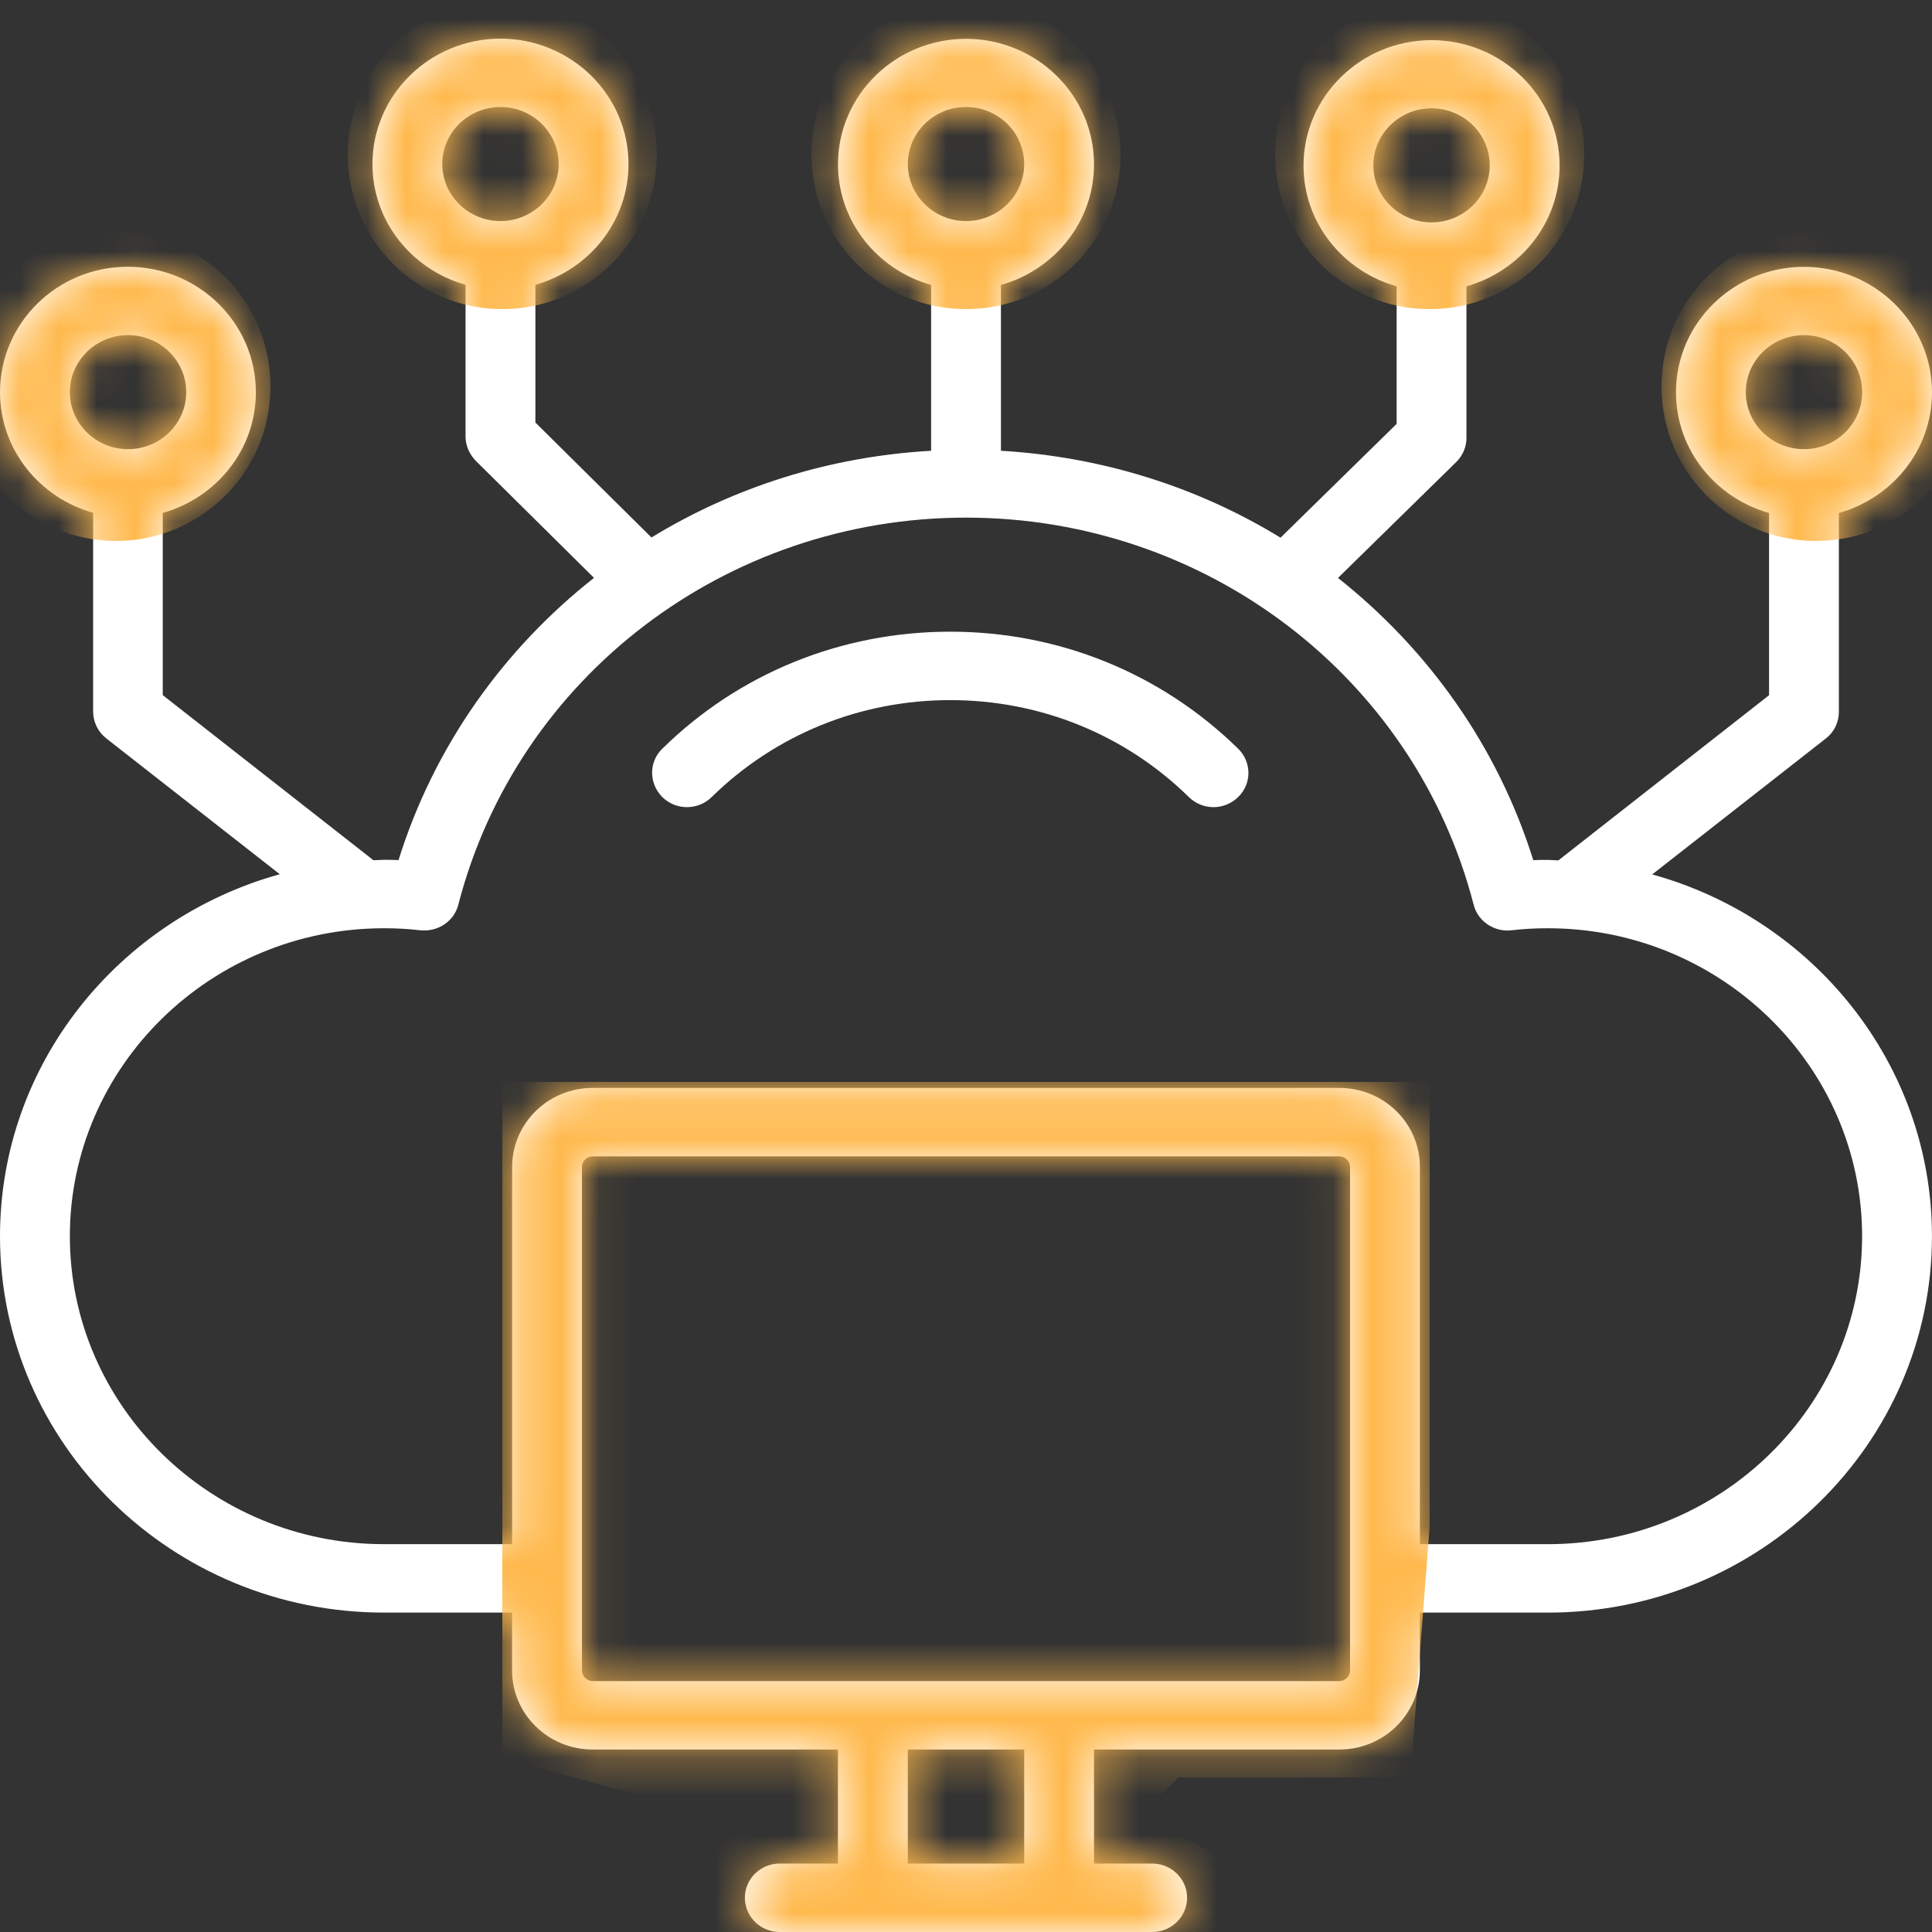 <svg width="50" height="50" viewBox="0 0 50 50" fill="none" xmlns="http://www.w3.org/2000/svg">
<rect x="0" y="0" width="50" height="50" fill="#333333" stroke="none"/>
<path d="M42.759 22.63L47.254 19.111C47.47 18.945 47.59 18.691 47.59 18.419V13.276C48.976 12.886 50 11.641 50 10.153C50 8.364 48.513 6.906 46.687 6.906C44.861 6.906 43.374 8.364 43.374 10.153C43.374 11.636 44.397 12.886 45.783 13.276V17.992L40.331 22.266C40.242 22.266 40.15 22.254 40.06 22.254C39.933 22.254 39.806 22.254 39.681 22.261C38.759 19.316 36.964 16.807 34.627 14.957L37.686 11.959C37.855 11.793 37.952 11.569 37.952 11.334V7.409C39.338 7.019 40.362 5.774 40.362 4.286C40.362 2.497 38.874 1.039 37.048 1.039C35.222 1.039 33.735 2.497 33.735 4.286C33.735 5.769 34.759 7.019 36.145 7.409V10.97L33.14 13.915C31.008 12.61 28.532 11.819 25.904 11.666V7.374C27.29 6.985 28.313 5.739 28.313 4.252C28.313 2.462 26.826 1.005 25 1.005C23.174 1.005 21.687 2.462 21.687 4.252C21.687 5.735 22.711 6.985 24.097 7.374V11.666C21.47 11.814 18.995 12.605 16.86 13.91L13.856 10.935V7.37C15.242 6.98 16.265 5.735 16.265 4.247C16.265 2.458 14.778 1 12.952 1C11.126 1 9.639 2.458 9.639 4.247C9.639 5.73 10.662 6.98 12.048 7.37V11.295C12.048 11.53 12.145 11.749 12.307 11.92L15.373 14.955C13.03 16.802 11.234 19.311 10.314 22.259C10.194 22.252 10.067 22.252 9.935 22.252C9.846 22.252 9.754 22.263 9.665 22.263L4.212 17.99V13.274C5.598 12.884 6.622 11.639 6.622 10.151C6.622 8.361 5.135 6.904 3.309 6.904C1.483 6.902 0 8.359 0 10.149C0 11.632 1.024 12.882 2.41 13.271V18.414C2.41 18.686 2.537 18.94 2.746 19.106L7.241 22.625C3.066 23.781 0 27.542 0 31.993C0 37.367 4.457 41.734 9.94 41.734H13.253V43.234C13.253 44.361 14.187 45.277 15.338 45.277H21.686V48.229H20.18C19.681 48.229 19.277 48.626 19.277 49.114C19.277 49.603 19.681 50 20.18 50H29.819C30.318 50 30.722 49.603 30.722 49.114C30.722 48.626 30.318 48.229 29.819 48.229H28.313V45.277H34.661C35.812 45.277 36.746 44.361 36.746 43.234V41.734H40.06C45.542 41.734 49.999 37.367 49.999 31.993C49.999 27.542 46.933 23.781 42.758 22.63L42.759 22.63ZM45.181 10.149C45.181 9.334 45.856 8.673 46.687 8.673C47.517 8.673 48.193 9.334 48.193 10.149C48.193 10.963 47.517 11.624 46.687 11.624C45.856 11.624 45.181 10.963 45.181 10.149ZM35.542 4.279C35.542 3.465 36.218 2.803 37.048 2.803C37.879 2.803 38.554 3.465 38.554 4.279C38.554 5.093 37.879 5.755 37.048 5.755C36.218 5.755 35.542 5.096 35.542 4.279ZM11.446 4.245C11.446 3.43 12.122 2.769 12.952 2.769C13.783 2.769 14.458 3.43 14.458 4.245C14.458 5.059 13.783 5.721 12.952 5.721C12.122 5.721 11.446 5.059 11.446 4.245ZM1.808 10.149C1.808 9.334 2.483 8.673 3.314 8.673C4.145 8.673 4.82 9.334 4.82 10.149C4.82 10.963 4.145 11.624 3.314 11.624C2.483 11.624 1.808 10.963 1.808 10.149ZM23.494 4.245C23.494 3.43 24.17 2.769 25 2.769C25.831 2.769 26.506 3.43 26.506 4.245C26.506 5.059 25.831 5.721 25 5.721C24.17 5.721 23.494 5.059 23.494 4.245ZM26.506 48.229H23.494V45.277H26.506V48.229ZM34.94 43.233C34.94 43.381 34.813 43.506 34.662 43.506H15.338C15.188 43.506 15.061 43.381 15.061 43.233V30.199C15.061 30.051 15.188 29.927 15.338 29.927H34.662C34.813 29.927 34.94 30.051 34.94 30.199V43.233ZM40.06 39.963H36.747V30.199C36.747 29.071 35.813 28.155 34.662 28.155H15.338C14.188 28.155 13.254 29.071 13.254 30.199V39.963H9.94C5.458 39.963 1.808 36.386 1.808 31.993C1.808 27.6 5.458 24.023 9.94 24.023C10.277 24.023 10.585 24.041 10.879 24.076C11.331 24.122 11.752 23.845 11.861 23.414C13.385 17.517 18.791 13.396 25 13.396C31.21 13.396 36.615 17.517 38.138 23.414C38.246 23.845 38.675 24.129 39.119 24.076C39.413 24.041 39.722 24.023 40.058 24.023C44.541 24.023 48.191 27.6 48.191 31.993C48.193 36.386 44.543 39.963 40.06 39.963ZM32.043 19.376C32.398 19.724 32.398 20.284 32.043 20.628C31.869 20.799 31.634 20.889 31.405 20.889C31.177 20.889 30.942 20.801 30.768 20.628C29.118 19.011 26.925 18.119 24.593 18.119C22.261 18.119 20.068 19.011 18.418 20.628C18.063 20.976 17.491 20.976 17.141 20.628C16.792 20.28 16.785 19.719 17.141 19.376C19.129 17.422 21.779 16.348 24.593 16.348C27.403 16.348 30.048 17.422 32.043 19.376Z" fill="white"/>
<mask id="mask0_128_1138" style="mask-type:alpha" maskUnits="userSpaceOnUse" x="0" y="1" width="50" height="49">
<path d="M42.759 22.63L47.254 19.111C47.47 18.945 47.59 18.691 47.59 18.419V13.276C48.976 12.886 50 11.641 50 10.153C50 8.364 48.513 6.906 46.687 6.906C44.861 6.906 43.374 8.364 43.374 10.153C43.374 11.636 44.397 12.886 45.783 13.276V17.992L40.331 22.266C40.242 22.266 40.15 22.254 40.06 22.254C39.933 22.254 39.806 22.254 39.681 22.261C38.759 19.316 36.964 16.807 34.627 14.957L37.686 11.959C37.855 11.793 37.952 11.569 37.952 11.334V7.409C39.338 7.019 40.362 5.774 40.362 4.286C40.362 2.497 38.874 1.039 37.048 1.039C35.222 1.039 33.735 2.497 33.735 4.286C33.735 5.769 34.759 7.019 36.145 7.409V10.97L33.14 13.915C31.008 12.61 28.532 11.819 25.904 11.666V7.374C27.29 6.985 28.313 5.739 28.313 4.252C28.313 2.462 26.826 1.005 25 1.005C23.174 1.005 21.687 2.462 21.687 4.252C21.687 5.735 22.711 6.985 24.097 7.374V11.666C21.47 11.814 18.995 12.605 16.86 13.91L13.856 10.935V7.37C15.242 6.98 16.265 5.735 16.265 4.247C16.265 2.458 14.778 1 12.952 1C11.126 1 9.639 2.458 9.639 4.247C9.639 5.73 10.662 6.98 12.048 7.37V11.295C12.048 11.53 12.145 11.749 12.307 11.92L15.373 14.955C13.03 16.802 11.234 19.311 10.314 22.259C10.194 22.252 10.067 22.252 9.935 22.252C9.846 22.252 9.754 22.263 9.665 22.263L4.212 17.99V13.274C5.598 12.884 6.622 11.639 6.622 10.151C6.622 8.361 5.135 6.904 3.309 6.904C1.483 6.902 0 8.359 0 10.149C0 11.632 1.024 12.882 2.41 13.271V18.414C2.41 18.686 2.537 18.94 2.746 19.106L7.241 22.625C3.066 23.781 0 27.542 0 31.993C0 37.367 4.457 41.734 9.94 41.734H13.253V43.234C13.253 44.361 14.187 45.277 15.338 45.277H21.686V48.229H20.18C19.681 48.229 19.277 48.626 19.277 49.114C19.277 49.603 19.681 50 20.18 50H29.819C30.318 50 30.722 49.603 30.722 49.114C30.722 48.626 30.318 48.229 29.819 48.229H28.313V45.277H34.661C35.812 45.277 36.746 44.361 36.746 43.234V41.734H40.06C45.542 41.734 49.999 37.367 49.999 31.993C49.999 27.542 46.933 23.781 42.758 22.63L42.759 22.63ZM45.181 10.149C45.181 9.334 45.856 8.673 46.687 8.673C47.517 8.673 48.193 9.334 48.193 10.149C48.193 10.963 47.517 11.624 46.687 11.624C45.856 11.624 45.181 10.963 45.181 10.149ZM35.542 4.279C35.542 3.465 36.218 2.803 37.048 2.803C37.879 2.803 38.554 3.465 38.554 4.279C38.554 5.093 37.879 5.755 37.048 5.755C36.218 5.755 35.542 5.096 35.542 4.279ZM11.446 4.245C11.446 3.43 12.122 2.769 12.952 2.769C13.783 2.769 14.458 3.43 14.458 4.245C14.458 5.059 13.783 5.721 12.952 5.721C12.122 5.721 11.446 5.059 11.446 4.245ZM1.808 10.149C1.808 9.334 2.483 8.673 3.314 8.673C4.145 8.673 4.82 9.334 4.82 10.149C4.82 10.963 4.145 11.624 3.314 11.624C2.483 11.624 1.808 10.963 1.808 10.149ZM23.494 4.245C23.494 3.43 24.17 2.769 25 2.769C25.831 2.769 26.506 3.43 26.506 4.245C26.506 5.059 25.831 5.721 25 5.721C24.17 5.721 23.494 5.059 23.494 4.245ZM26.506 48.229H23.494V45.277H26.506V48.229ZM34.94 43.233C34.94 43.381 34.813 43.506 34.662 43.506H15.338C15.188 43.506 15.061 43.381 15.061 43.233V30.199C15.061 30.051 15.188 29.927 15.338 29.927H34.662C34.813 29.927 34.94 30.051 34.94 30.199V43.233ZM40.06 39.963H36.747V30.199C36.747 29.071 35.813 28.155 34.662 28.155H15.338C14.188 28.155 13.254 29.071 13.254 30.199V39.963H9.94C5.458 39.963 1.808 36.386 1.808 31.993C1.808 27.6 5.458 24.023 9.94 24.023C10.277 24.023 10.585 24.041 10.879 24.076C11.331 24.122 11.752 23.845 11.861 23.414C13.385 17.517 18.791 13.396 25 13.396C31.21 13.396 36.615 17.517 38.138 23.414C38.246 23.845 38.675 24.129 39.119 24.076C39.413 24.041 39.722 24.023 40.058 24.023C44.541 24.023 48.191 27.6 48.191 31.993C48.193 36.386 44.543 39.963 40.06 39.963ZM32.043 19.376C32.398 19.724 32.398 20.284 32.043 20.628C31.869 20.799 31.634 20.889 31.405 20.889C31.177 20.889 30.942 20.801 30.768 20.628C29.118 19.011 26.925 18.119 24.593 18.119C22.261 18.119 20.068 19.011 18.418 20.628C18.063 20.976 17.491 20.976 17.141 20.628C16.792 20.28 16.785 19.719 17.141 19.376C19.129 17.422 21.779 16.348 24.593 16.348C27.403 16.348 30.048 17.422 32.043 19.376Z" fill="white"/>
</mask>
<g mask="url(#mask0_128_1138)">
<path d="M13 45.5V30V28H37V39.5L36.5 46H30.5L29.5 47L32.5 48.5V50.5H18.5V49.5V47L13 45.5Z" fill="#FFB94D"/>
<circle cx="3" cy="10" r="4" fill="#FFB94D"/>
<circle cx="13" cy="4" r="4" fill="#FFB94D"/>
<circle cx="25" cy="4" r="4" fill="#FFB94D"/>
<circle cx="37" cy="4" r="4" fill="#FFB94D"/>
<circle cx="47" cy="10" r="4" fill="#FFB94D"/>
</g>
</svg>
